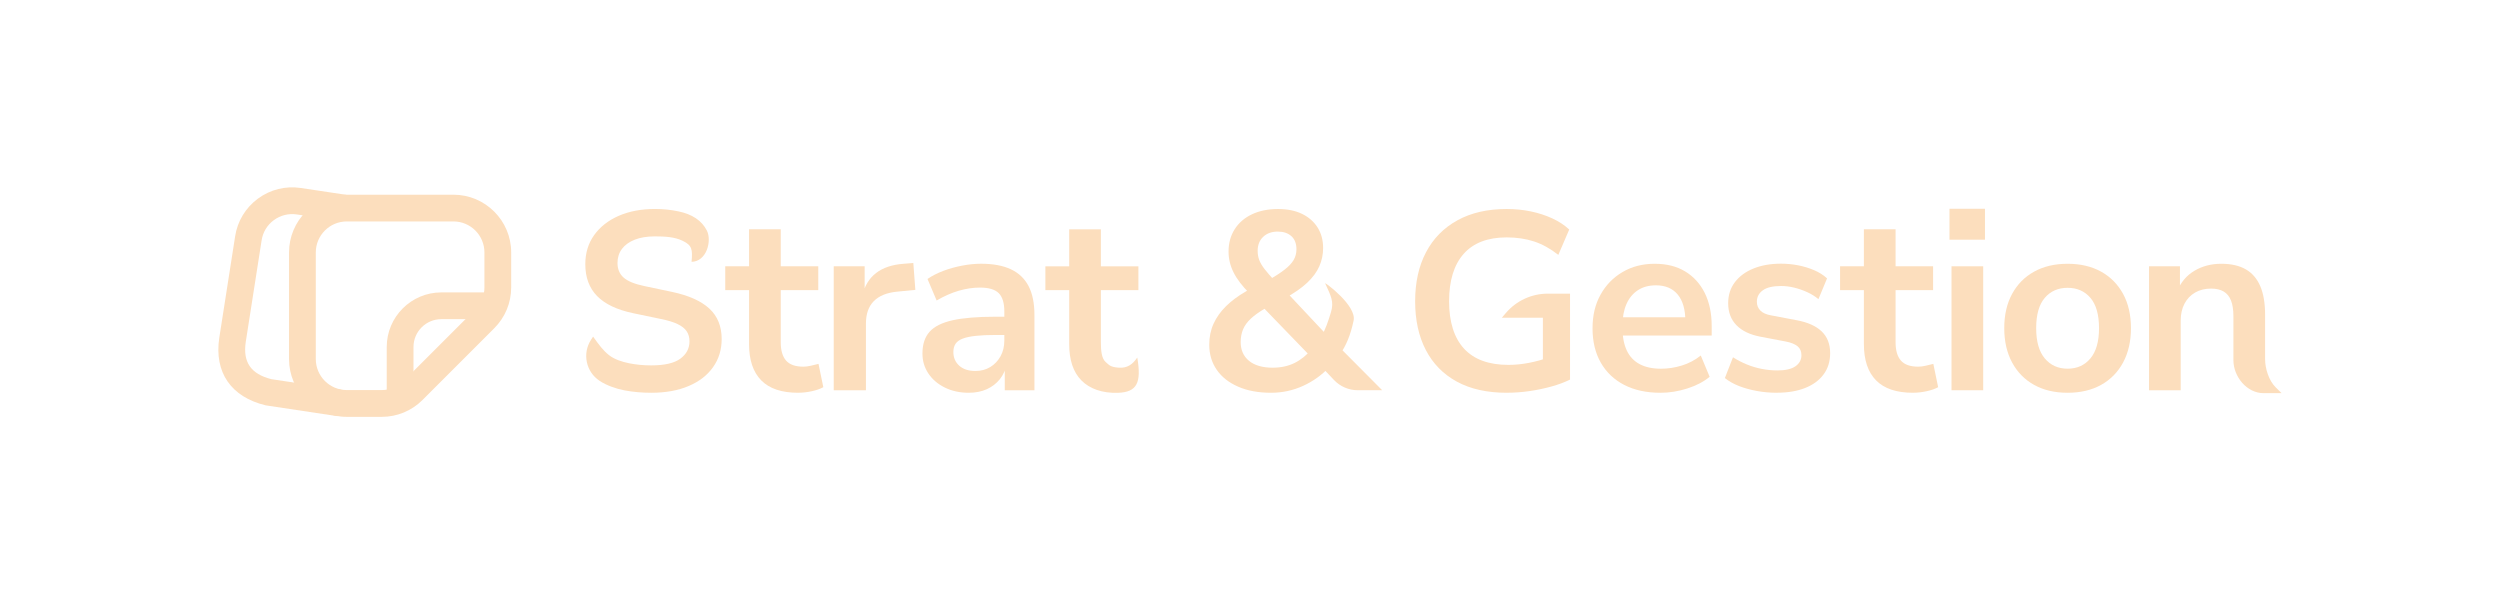 <svg viewBox="0 0 840.89 203.22" xmlns="http://www.w3.org/2000/svg" data-name="Calque 1" id="Calque_1">
  <defs>
    <style>
      .cls-1 {
        fill: #fcdebd;
        stroke-width: 0px;
      }
    </style>
  </defs>
  <g>
    <path d="M128.4,140.21h-11.76c-10.71,0-19.42-8.71-19.42-19.42v-35.88c0-10.71,8.71-19.42,19.42-19.42h35.88c10.71,0,19.42,8.71,19.42,19.42v11.76c0,5.19-2.02,10.06-5.69,13.73l-24.12,24.12c-3.67,3.67-8.55,5.69-13.73,5.69ZM116.64,74.48c-5.75,0-10.42,4.68-10.42,10.42v35.88c0,5.75,4.68,10.42,10.42,10.42h11.76c2.78,0,5.4-1.08,7.37-3.05l24.12-24.12c1.97-1.97,3.05-4.59,3.05-7.37v-11.76c0-5.75-4.68-10.42-10.42-10.42h-35.88Z" class="cls-1"></path>
    <path d="M113.49,139.98l-24.13-3.64c-11.66-2.82-17.34-11.09-15.61-22.68l5.33-34.13c.77-5.1,3.49-9.63,7.66-12.71,4.17-3.08,9.3-4.36,14.43-3.59l15.32,2.3-1.33,8.9-15.32-2.3c-2.76-.41-5.5.27-7.74,1.92-2.24,1.65-3.7,4.08-4.11,6.83l-5.33,34.13c-1.02,6.8,1.72,10.8,8.64,12.53l23.53,3.53-1.33,8.9Z" class="cls-1"></path>
    <path d="M139.08,135.71h-9v-19c0-10.12,8.24-18.36,18.36-18.36h19v9h-19c-5.16,0-9.36,4.2-9.36,9.36v19Z" class="cls-1"></path>
  </g>
  <g>
    <path d="M232.61,88.08c.37-4.22.17-5.55-2.99-7.08-2.71-1.32-5.97-1.49-9.38-1.49-2.62,0-4.86.37-6.74,1.11-1.88.74-3.31,1.78-4.31,3.11-1,1.34-1.49,2.91-1.49,4.73,0,2.05.68,3.68,2.05,4.9,1.36,1.22,3.69,2.17,6.99,2.86l9.29,1.96c5.63,1.19,9.82,3.07,12.58,5.63,2.76,2.56,4.13,5.97,4.13,10.23,0,3.58-.97,6.74-2.9,9.46-1.93,2.73-4.68,4.85-8.23,6.35-3.55,1.51-7.75,2.26-12.58,2.26-3.13,0-6.12-.27-8.99-.81-2.87-.54-6.11-1.71-8.29-3.16l-.08-.05c-4.59-3.03-5.87-9.2-2.87-13.81l.69-1.06c2.09,2.91,3.33,4.61,5.3,6.19,1.84,1.47,4.43,2.29,6.79,2.77,2.36.48,4.85.72,7.46.72,4.49,0,7.76-.75,9.8-2.26,2.05-1.51,3.07-3.45,3.07-5.84,0-1.31-.31-2.43-.94-3.37-.63-.94-1.65-1.75-3.07-2.43-1.42-.68-3.3-1.25-5.63-1.71l-9.38-1.96c-5.4-1.14-9.42-3.06-12.06-5.76-2.64-2.7-3.96-6.27-3.96-10.7,0-3.75.99-7.02,2.98-9.8,1.99-2.78,4.75-4.94,8.27-6.48,3.52-1.53,7.59-2.3,12.19-2.3,2.73,0,5.36.27,7.89.81,4.6.95,7.86,3.08,9.57,6.48s-.06,10.4-5.17,10.49Z" class="cls-1"></path>
    <path d="M268.49,132.11c-5.57,0-9.72-1.39-12.45-4.18-2.73-2.78-4.09-6.85-4.09-12.19v-18.16h-8.01v-8.01h8.01v-12.45h10.66v12.45h12.62v8.01h-12.62v17.56c0,2.73.6,4.77,1.79,6.14,1.19,1.36,3.13,2.05,5.8,2.05.8,0,1.62-.1,2.47-.3.85-.2,1.73-.41,2.64-.64l1.62,7.84c-1.02.57-2.32,1.02-3.88,1.36-1.56.34-3.08.51-4.56.51Z" class="cls-1"></path>
    <path d="M280.43,131.26v-41.69h10.4v10.06h-.85c.79-3.41,2.36-6.01,4.69-7.8,2.33-1.79,5.43-2.83,9.29-3.11l3.24-.26.68,9.04-6.14.6c-3.47.34-6.08,1.41-7.84,3.2-1.76,1.79-2.64,4.31-2.64,7.55v22.42h-10.83Z" class="cls-1"></path>
    <path d="M325.87,132.11c-3.01,0-5.7-.58-8.06-1.75-2.36-1.16-4.21-2.74-5.54-4.73-1.34-1.99-2-4.23-2-6.74,0-3.07.8-5.5,2.39-7.29,1.59-1.79,4.18-3.08,7.76-3.88,3.58-.79,8.38-1.19,14.41-1.19h4.26v6.14h-4.18c-2.67,0-4.92.1-6.74.3-1.82.2-3.28.51-4.39.94-1.11.43-1.9,1.01-2.39,1.75-.48.74-.72,1.65-.72,2.73,0,1.88.65,3.41,1.96,4.6,1.31,1.19,3.13,1.79,5.46,1.79,1.88,0,3.54-.44,4.99-1.32,1.45-.88,2.6-2.09,3.45-3.62.85-1.53,1.28-3.3,1.28-5.29v-9.8c0-2.84-.63-4.89-1.88-6.14-1.25-1.25-3.35-1.88-6.31-1.88-2.33,0-4.72.36-7.16,1.07-2.44.71-4.92,1.81-7.42,3.28l-3.07-7.25c1.48-1.02,3.23-1.92,5.24-2.69,2.02-.77,4.15-1.36,6.39-1.79,2.24-.43,4.36-.64,6.35-.64,4.09,0,7.46.63,10.1,1.88,2.64,1.25,4.62,3.14,5.93,5.67,1.31,2.53,1.96,5.78,1.96,9.76v25.24h-9.98v-8.87h.68c-.4,1.99-1.18,3.71-2.34,5.16-1.17,1.45-2.63,2.57-4.39,3.37-1.76.79-3.78,1.19-6.05,1.19Z" class="cls-1"></path>
    <path d="M382.53,120.26c1.46,8.52-.12,11.62-6.43,11.86-5.36.2-9.65-1.39-12.38-4.18-2.73-2.78-4.09-6.85-4.09-12.19v-18.16h-8.01v-8.01h8.01v-12.45h10.66v12.45h12.62v8.01h-12.62v17.56c0,2.73.23,5.39,1.58,6.59,1.26,1.12,1.64,1.72,4.44,1.93,2.85.21,4.68-1.12,6.22-3.42Z" class="cls-1"></path>
    <path d="M427.54,132.11c-4.26,0-7.96-.68-11.08-2.05-3.13-1.36-5.53-3.25-7.2-5.67-1.68-2.42-2.52-5.24-2.52-8.48,0-2.56.48-4.9,1.45-7.03.97-2.13,2.36-4.09,4.18-5.88,1.82-1.79,4.01-3.42,6.56-4.9l2.9-1.71-1.53,2.3c-2.5-2.5-4.31-4.87-5.41-7.12-1.11-2.24-1.66-4.56-1.66-6.95,0-2.84.68-5.34,2.05-7.5,1.36-2.16,3.3-3.84,5.8-5.03,2.5-1.19,5.43-1.79,8.78-1.79,3.12,0,5.81.54,8.06,1.62,2.24,1.08,3.99,2.6,5.24,4.56,1.25,1.96,1.88,4.28,1.88,6.95,0,2.16-.43,4.21-1.28,6.14-.85,1.93-2.22,3.78-4.09,5.54-1.88,1.76-4.38,3.5-7.5,5.2l.08-2.56,14.49,15.43h-2.3c1.36-2.33,2.32-5.09,3.24-8.19,1.07-3.57,0-5.43-1.96-9.71-.02-.34,10.64,7.54,9.58,12.54-1.06,5-2.51,8.39-4.72,11.58l-.08-2.64,14.41,14.49h-8.22c-3.02,0-5.91-1.25-7.99-3.44l-4.08-4.32h2.47c-2.5,2.67-5.44,4.77-8.82,6.31-3.38,1.53-6.95,2.3-10.7,2.3ZM428.14,123.67c2.73,0,5.16-.53,7.29-1.58,2.13-1.05,4.08-2.63,5.84-4.73l-.26,2.73-17.56-18.16,4.43.43-2.47,1.45c-1.93,1.14-3.5,2.26-4.69,3.37-1.19,1.11-2.06,2.3-2.6,3.58-.54,1.28-.81,2.72-.81,4.31,0,2.67.94,4.77,2.81,6.31,1.88,1.53,4.55,2.3,8.01,2.3ZM429.84,77.89c-2.05,0-3.7.58-4.94,1.75-1.25,1.17-1.88,2.74-1.88,4.73,0,1.08.17,2.09.51,3.03.34.94.94,1.96,1.79,3.07s2.02,2.46,3.5,4.05l-2.39-.17c2.39-1.36,4.28-2.59,5.67-3.67,1.39-1.08,2.4-2.16,3.03-3.24.62-1.08.94-2.27.94-3.58,0-1.93-.57-3.41-1.71-4.43-1.14-1.02-2.64-1.53-4.52-1.53Z" class="cls-1"></path>
    <path d="M506.85,132.11c-6.65,0-12.26-1.25-16.84-3.75-4.58-2.5-8.06-6.05-10.44-10.66-2.39-4.6-3.58-10.06-3.58-16.37s1.22-11.86,3.67-16.5c2.44-4.63,5.97-8.21,10.57-10.74,4.6-2.53,10.12-3.79,16.54-3.79,2.84,0,5.55.27,8.14.81,2.58.54,4.99,1.32,7.2,2.34s4.12,2.27,5.71,3.75l-3.67,8.53c-2.67-2.1-5.4-3.61-8.18-4.52-2.79-.91-5.85-1.36-9.21-1.36-6.37,0-11.18,1.85-14.45,5.54-3.27,3.7-4.9,9.01-4.9,15.94s1.68,12.31,5.03,15.94c3.35,3.64,8.33,5.46,14.92,5.46,2.27,0,4.58-.23,6.91-.68,2.33-.45,4.6-1.08,6.82-1.88l-2.13,4.86v-18.16h-13.81l1.34-1.57c3.52-4.14,8.68-6.53,14.12-6.53h7.48v28.9c-1.82.91-3.91,1.69-6.27,2.34-2.36.65-4.82,1.17-7.38,1.54-2.56.37-5.09.55-7.59.55Z" class="cls-1"></path>
    <path d="M558.51,132.11c-4.72,0-8.78-.88-12.19-2.64-3.41-1.76-6.04-4.26-7.89-7.5-1.85-3.24-2.77-7.08-2.77-11.51s.89-8.1,2.69-11.34c1.79-3.24,4.26-5.78,7.42-7.63,3.15-1.85,6.75-2.77,10.79-2.77s7.39.85,10.23,2.56c2.84,1.71,5.04,4.12,6.61,7.25,1.56,3.13,2.34,6.85,2.34,11.17v3.15h-31.46v-6.14h23.96l-1.36,1.28c0-3.86-.85-6.83-2.56-8.91-1.71-2.07-4.15-3.11-7.33-3.11-2.39,0-4.42.55-6.1,1.66-1.68,1.11-2.96,2.67-3.84,4.69-.88,2.02-1.32,4.42-1.32,7.21v.6c0,3.13.48,5.71,1.45,7.76.97,2.05,2.42,3.58,4.35,4.6,1.93,1.02,4.32,1.53,7.16,1.53,2.33,0,4.66-.35,6.99-1.07,2.33-.71,4.46-1.83,6.39-3.37l2.98,7.16c-1.99,1.65-4.49,2.96-7.5,3.92-3.01.97-6.03,1.45-9.04,1.45Z" class="cls-1"></path>
    <path d="M597.73,132.11c-2.33,0-4.59-.2-6.78-.6-2.19-.4-4.19-.95-6.01-1.66-1.82-.71-3.41-1.6-4.77-2.69l2.73-6.99c1.42.91,2.96,1.71,4.6,2.39,1.65.68,3.35,1.19,5.12,1.53,1.76.34,3.5.51,5.2.51,2.73,0,4.76-.47,6.1-1.41,1.33-.94,2-2.17,2-3.71,0-1.31-.44-2.32-1.32-3.03-.88-.71-2.2-1.24-3.96-1.58l-8.53-1.62c-3.52-.68-6.21-1.97-8.06-3.88-1.85-1.9-2.77-4.36-2.77-7.38,0-2.73.75-5.09,2.26-7.08,1.51-1.99,3.59-3.52,6.27-4.6,2.67-1.08,5.74-1.62,9.21-1.62,1.99,0,3.92.19,5.8.55,1.88.37,3.65.91,5.33,1.62,1.68.71,3.14,1.63,4.39,2.77l-2.9,6.99c-1.08-.91-2.33-1.69-3.75-2.34-1.42-.65-2.88-1.16-4.39-1.53-1.51-.37-2.97-.55-4.39-.55-2.79,0-4.85.48-6.18,1.45-1.34.97-2,2.25-2,3.84,0,1.19.4,2.19,1.19,2.98.79.8,2.02,1.34,3.67,1.62l8.53,1.62c3.69.68,6.49,1.93,8.4,3.75,1.9,1.82,2.86,4.26,2.86,7.33,0,2.79-.74,5.17-2.22,7.16-1.48,1.99-3.55,3.51-6.22,4.56-2.67,1.05-5.8,1.58-9.38,1.58Z" class="cls-1"></path>
    <path d="M643.47,132.11c-5.57,0-9.72-1.39-12.45-4.18-2.73-2.78-4.09-6.85-4.09-12.19v-18.16h-8.01v-8.01h8.01v-12.45h10.66v12.45h12.62v8.01h-12.62v17.56c0,2.73.6,4.77,1.79,6.14,1.19,1.36,3.12,2.05,5.8,2.05.79,0,1.62-.1,2.47-.3.85-.2,1.73-.41,2.64-.64l1.62,7.84c-1.02.57-2.32,1.02-3.88,1.36-1.56.34-3.08.51-4.56.51Z" class="cls-1"></path>
    <path d="M655.72,80.62v-10.4h11.94v10.4h-11.94ZM656.4,131.26v-41.69h10.66v41.69h-10.66Z" class="cls-1"></path>
    <path d="M695.45,132.11c-4.32,0-8.07-.88-11.25-2.64-3.18-1.76-5.66-4.28-7.42-7.55-1.76-3.27-2.64-7.12-2.64-11.55s.88-8.27,2.64-11.51c1.76-3.24,4.23-5.74,7.42-7.5,3.18-1.76,6.93-2.64,11.25-2.64s8.07.88,11.25,2.64c3.18,1.76,5.65,4.26,7.42,7.5,1.76,3.24,2.64,7.08,2.64,11.51s-.88,8.28-2.64,11.55c-1.76,3.27-4.24,5.78-7.42,7.55-3.18,1.76-6.94,2.64-11.25,2.64ZM695.45,124.01c3.18,0,5.74-1.15,7.67-3.45,1.93-2.3,2.9-5.7,2.9-10.19s-.97-7.94-2.9-10.19c-1.93-2.25-4.49-3.37-7.67-3.37s-5.74,1.12-7.67,3.37c-1.93,2.25-2.9,5.64-2.9,10.19s.97,7.89,2.9,10.19c1.93,2.3,4.49,3.45,7.67,3.45Z" class="cls-1"></path>
    <path d="M722.84,131.26v-41.69h10.4v8.35h-.94c1.25-3.01,3.2-5.3,5.84-6.86,2.64-1.56,5.64-2.34,8.99-2.34s6.11.63,8.27,1.88c2.16,1.25,3.78,3.14,4.86,5.67,1.08,2.53,1.62,5.73,1.62,9.59v14.95c0,3.19,1.28,7.23,3.56,9.47l1.99,1.96h-6.08c-5.6,0-10.13-5.52-10.13-11.11v-14.76c0-2.16-.27-3.92-.81-5.29-.54-1.36-1.36-2.37-2.47-3.03-1.11-.65-2.52-.98-4.22-.98-2.05,0-3.84.44-5.37,1.32-1.53.88-2.73,2.13-3.58,3.75-.85,1.62-1.28,3.51-1.28,5.67v23.45h-10.66Z" class="cls-1"></path>
  </g>
</svg>